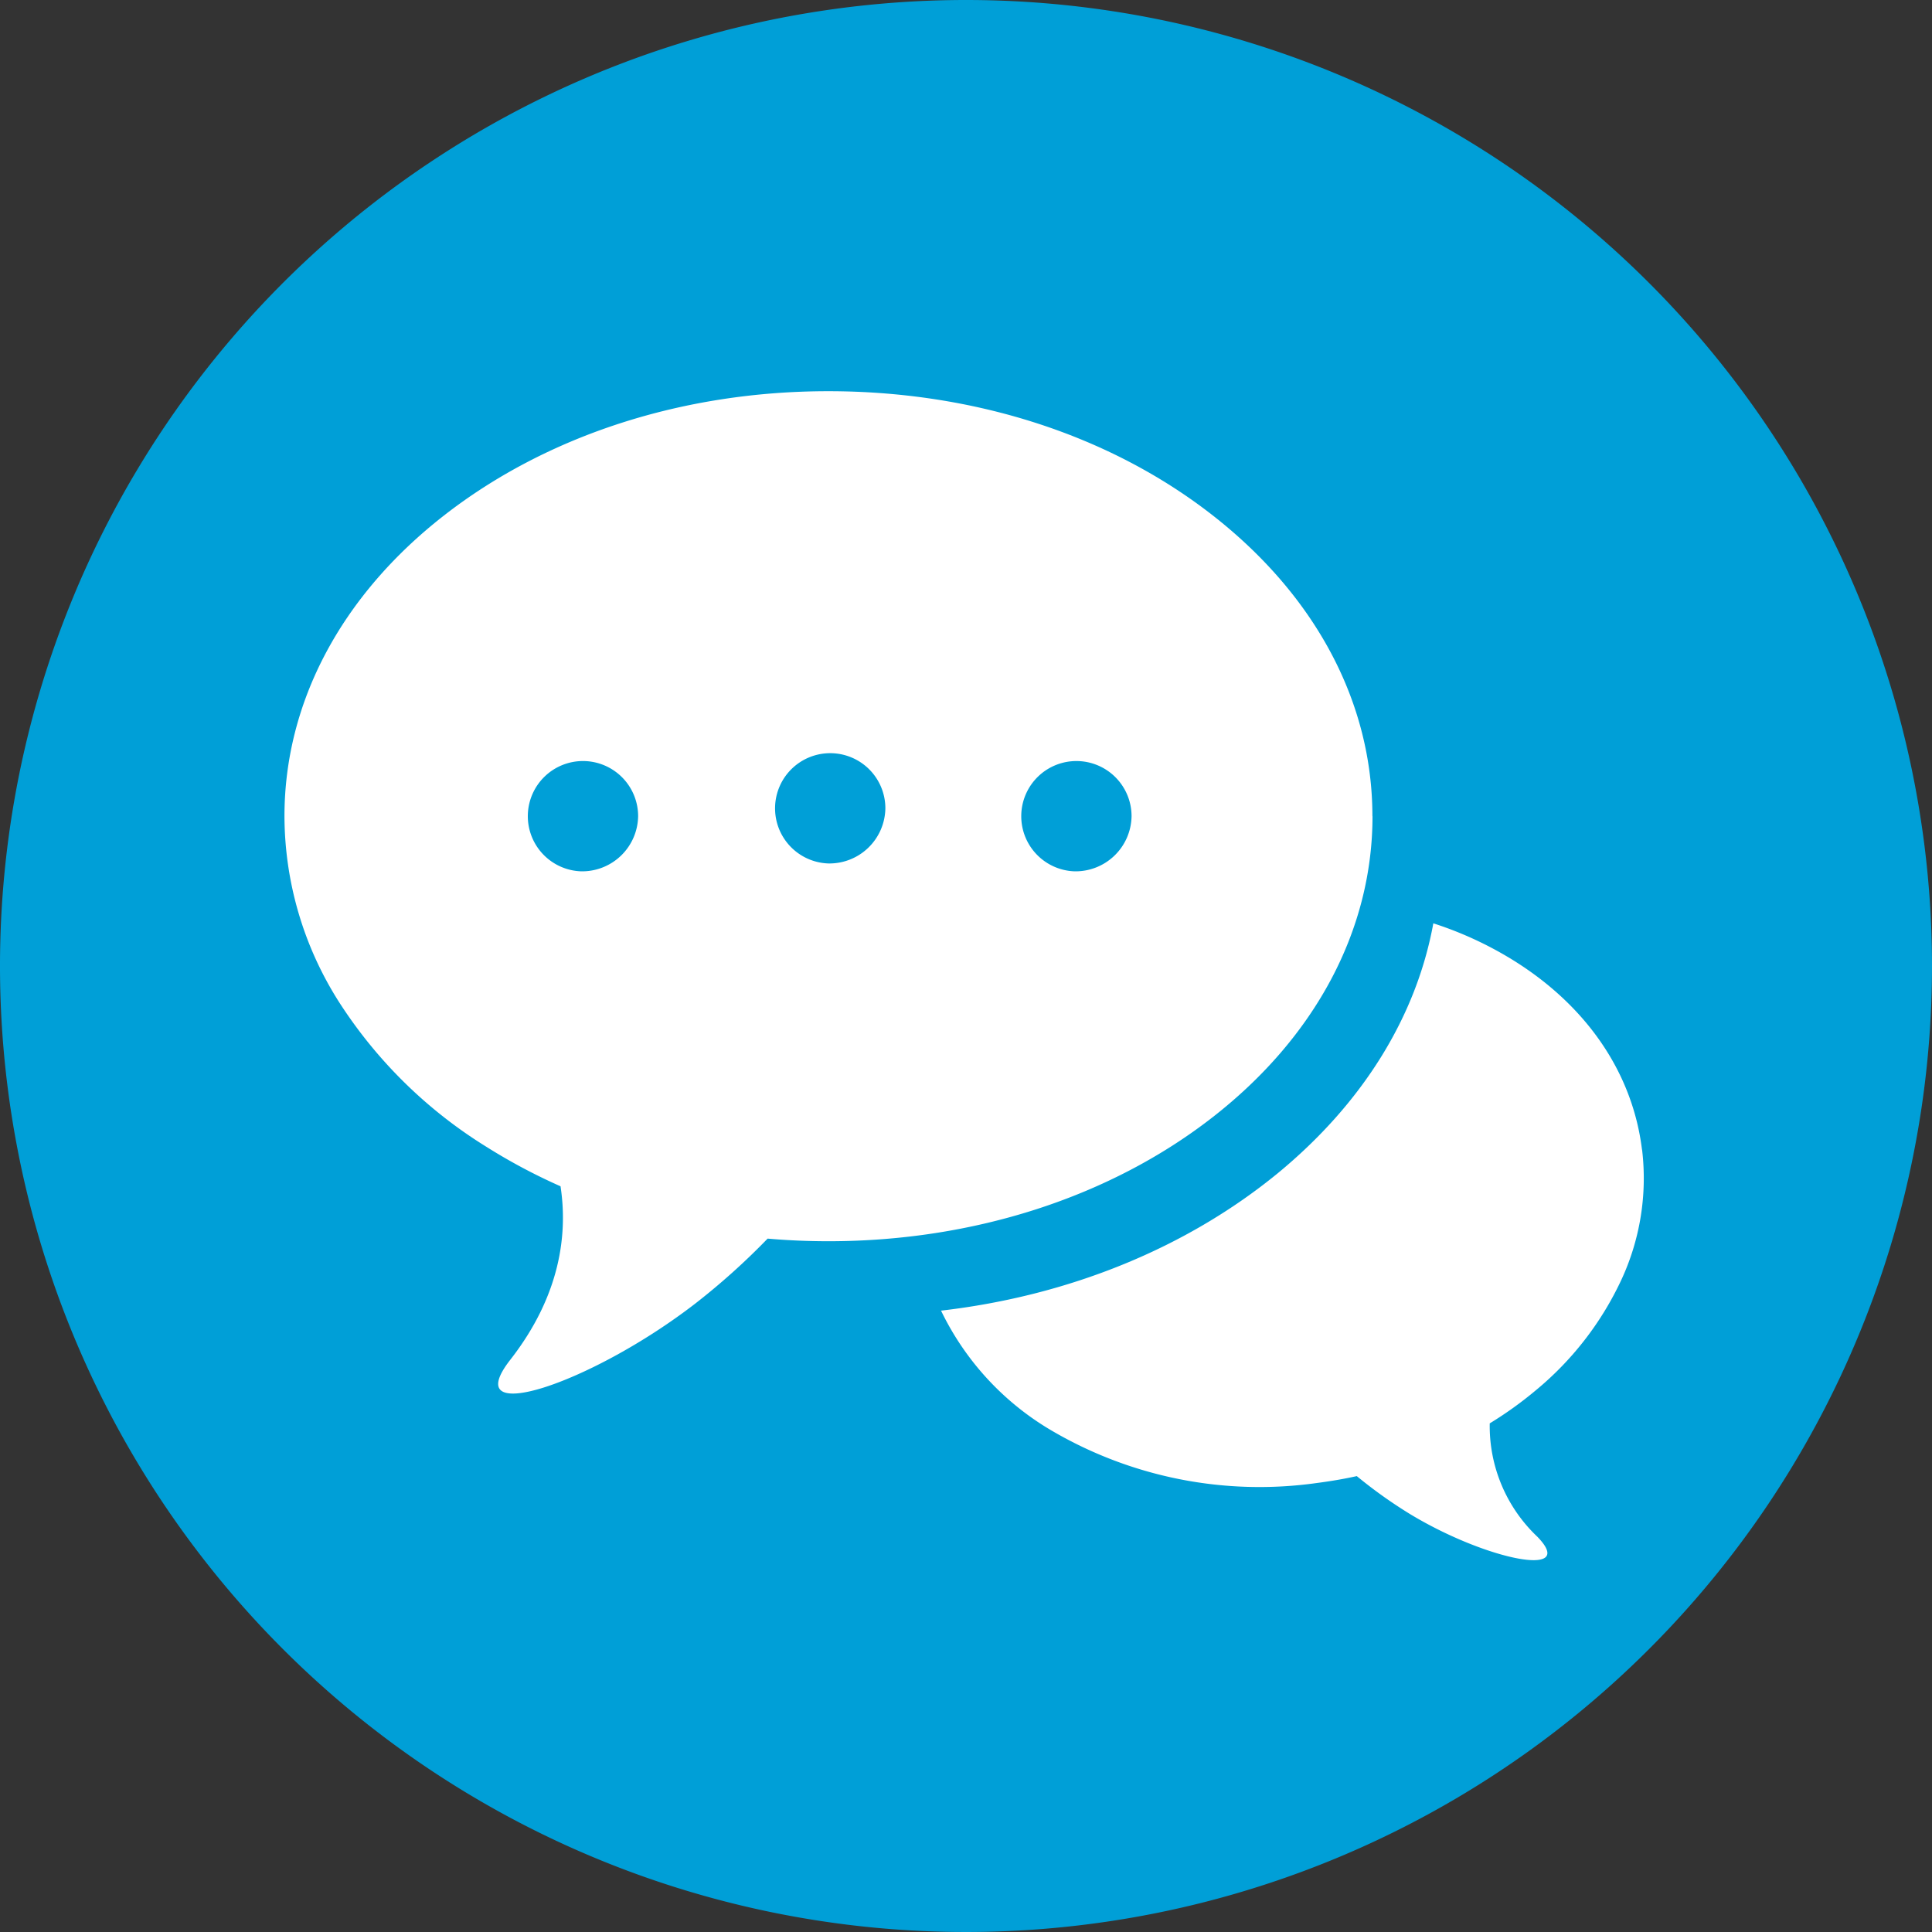 <svg id="Layer_1" data-name="Layer 1" xmlns="http://www.w3.org/2000/svg" xmlns:xlink="http://www.w3.org/1999/xlink" viewBox="0 0 184.26 184.26"><rect x="0" y="0" width="184.26" height="184.26" fill="#333333" stroke="none"/><defs><style>.cls-1{fill:none;}.cls-2{clip-path:url(#clip-path);}.cls-3{fill:#009fd7;}.cls-4{fill:#fff;}</style><clipPath id="clip-path"><rect class="cls-1" width="184.26" height="184.26"/></clipPath></defs><title>Talking-MTS</title><g class="cls-2"><path class="cls-3" d="M184.26,92.13A92.13,92.13,0,1,1,92.13,0a92.13,92.13,0,0,1,92.13,92.13"/><path class="cls-4" d="M156.6,109.64c-.9-7.35-5.32-13.8-12.46-18.17a34.65,34.65,0,0,0-7.44-3.41c-1.62,8.89-6.73,17.16-14.83,23.83C113.19,119,102,123.58,89.75,125a26.7,26.7,0,0,0,10.55,11.44,39.19,39.19,0,0,0,25.28,5c1.29-.17,2.57-.38,3.82-.66a45,45,0,0,0,5.11,3.64c7.26,4.38,16,6.14,12.11,2.14a14.53,14.53,0,0,1-4.54-10.81,36,36,0,0,0,4.39-3.15,30.2,30.2,0,0,0,8.14-10.49,23,23,0,0,0,2-12.46M102.48,83.1a5.26,5.26,0,1,1,5.44-5.26,5.34,5.34,0,0,1-5.44,5.26M79,82.35a5.26,5.26,0,1,1,5.44-5.26A5.34,5.34,0,0,1,79,82.35m-23.57.75a5.26,5.26,0,1,1,5.43-5.26,5.34,5.34,0,0,1-5.43,5.26m75.46-5.26c0-10.83-5.4-21-15.22-28.68S92.87,37.31,79,37.31,52.15,41.52,42.35,49.16,27.13,67,27.13,77.84a33.15,33.15,0,0,0,5.22,17.75,44.52,44.52,0,0,0,14,13.76,55.39,55.39,0,0,0,7.11,3.79c.68,4.46.05,10.33-4.78,16.53-5.11,6.53,7.61,2.38,17.61-5.33a65.93,65.93,0,0,0,6.92-6.21q2.88.25,5.8.25c13.85,0,26.88-4.21,36.67-11.85s15.22-17.85,15.22-28.69"/></g></svg>